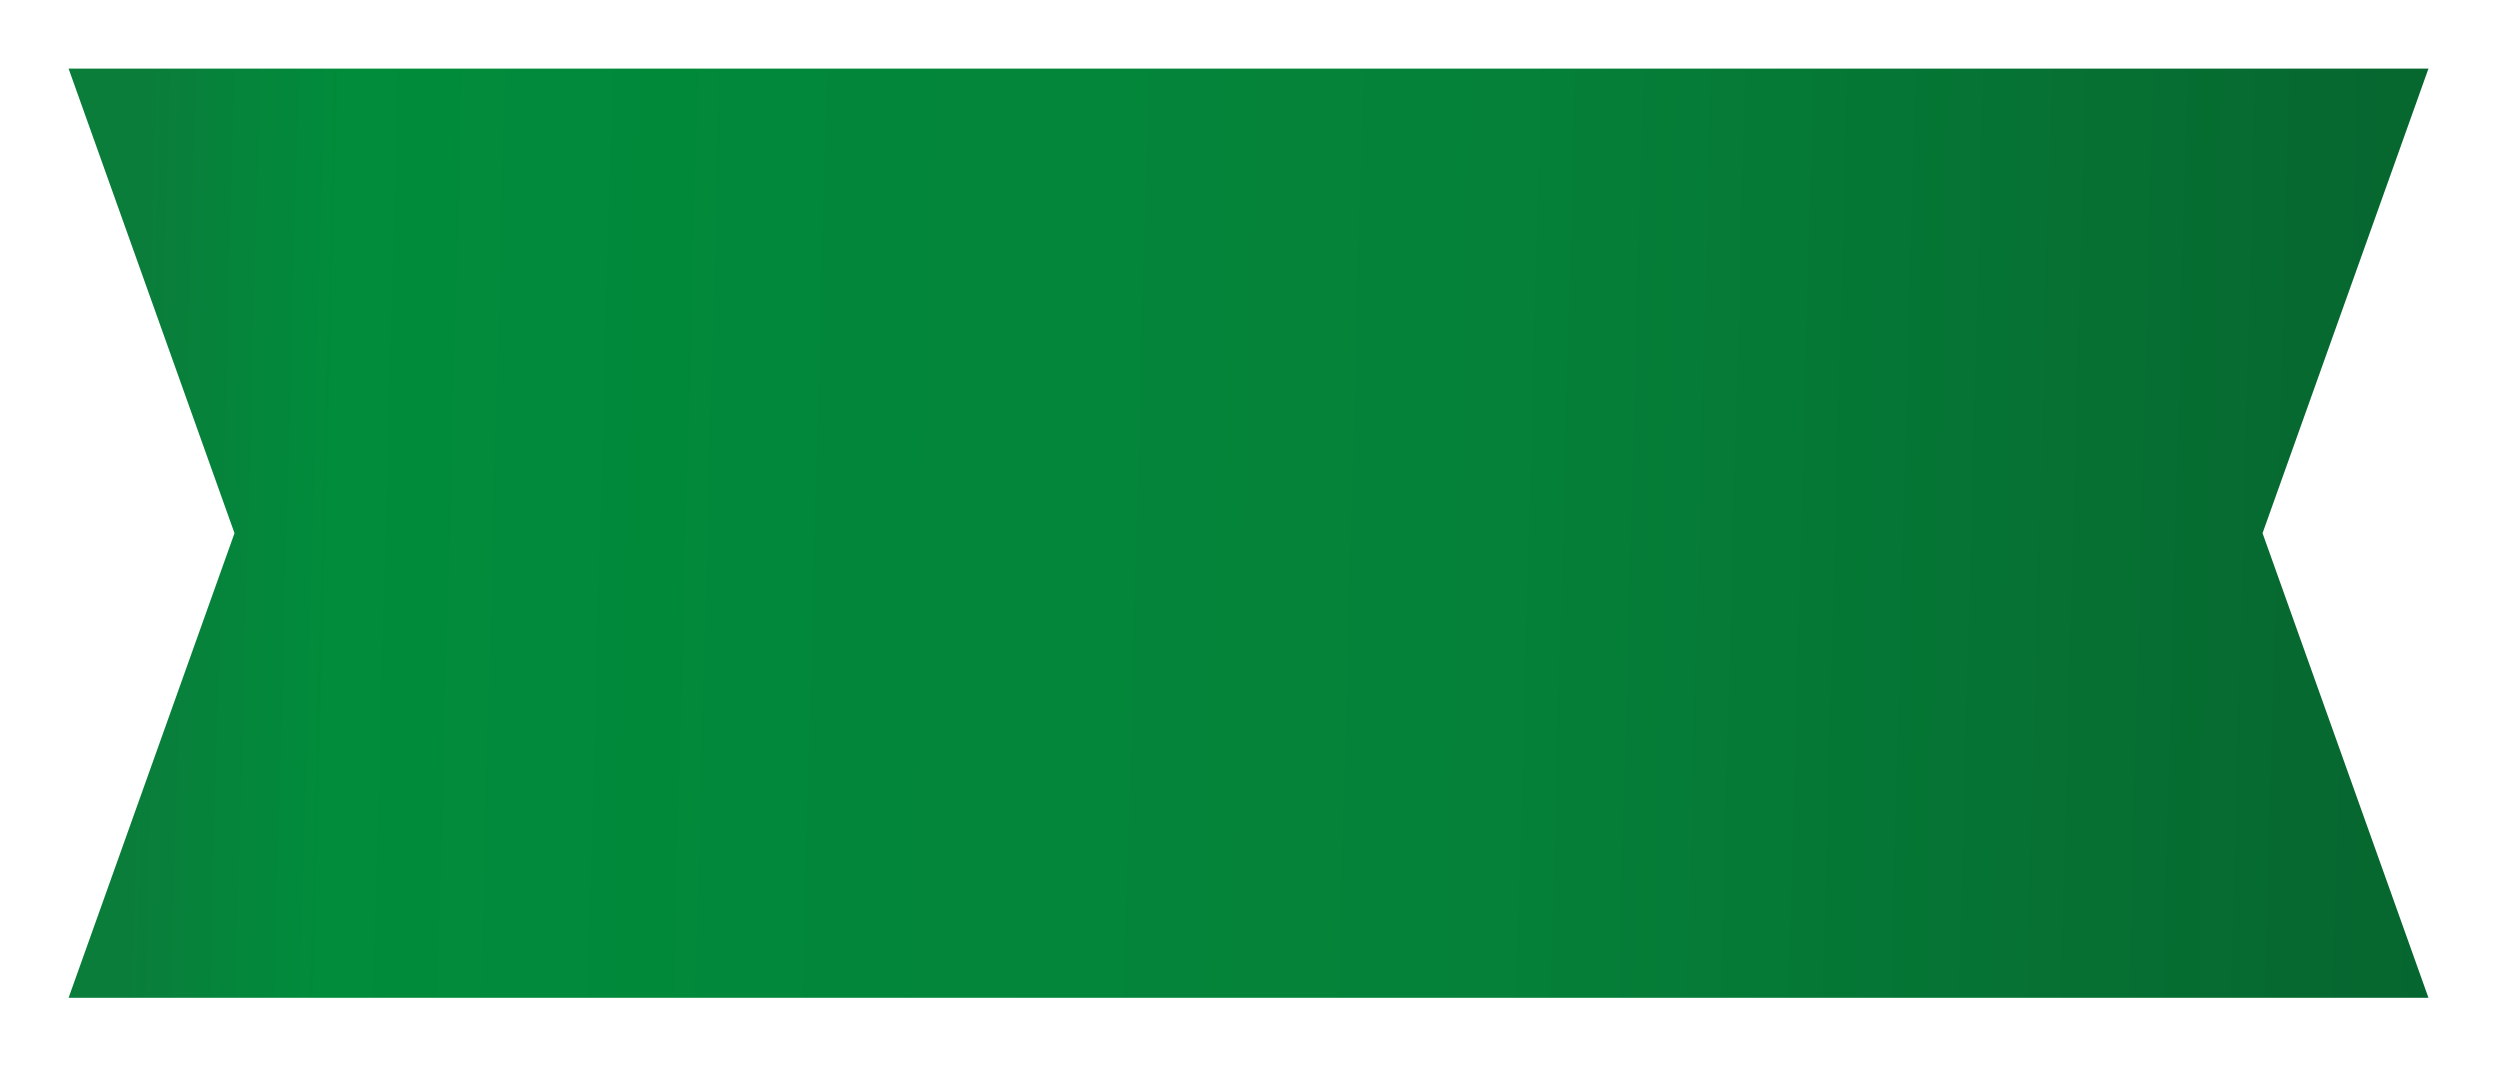 <svg width="339" height="145" viewBox="0 0 339 145" fill="none" xmlns="http://www.w3.org/2000/svg">
<g filter="url(#filter0_d_98_4)">
<path d="M9.3 5.3H329.3L306.802 68.3L329.3 131.3H9.3L31.798 68.3L9.3 5.3Z" fill="url(#paint0_linear_98_4)"/>
</g>
<defs>
<filter id="filter0_d_98_4" x="-1.23978e-05" y="-0" width="338.6" height="144.6" filterUnits="userSpaceOnUse" color-interpolation-filters="sRGB">
<feFlood flood-opacity="0" result="BackgroundImageFix"/>
<feColorMatrix in="SourceAlpha" type="matrix" values="0 0 0 0 0 0 0 0 0 0 0 0 0 0 0 0 0 0 127 0" result="hardAlpha"/>
<feOffset dy="4"/>
<feGaussianBlur stdDeviation="4.65"/>
<feComposite in2="hardAlpha" operator="out"/>
<feColorMatrix type="matrix" values="0 0 0 0 0 0 0 0 0 0 0 0 0 0 0 0 0 0 0.25 0"/>
<feBlend mode="normal" in2="BackgroundImageFix" result="effect1_dropShadow_98_4"/>
<feBlend mode="normal" in="SourceGraphic" in2="effect1_dropShadow_98_4" result="shape"/>
</filter>
<linearGradient id="paint0_linear_98_4" x1="19.099" y1="54.873" x2="338.881" y2="63.382" gradientUnits="userSpaceOnUse">
<stop stop-color="#0A7D3B"/>
<stop offset="0.082" stop-color="#008C3B"/>
<stop offset="0.582" stop-color="#058139"/>
<stop offset="1" stop-color="#06642E"/>
</linearGradient>
</defs>
</svg>
